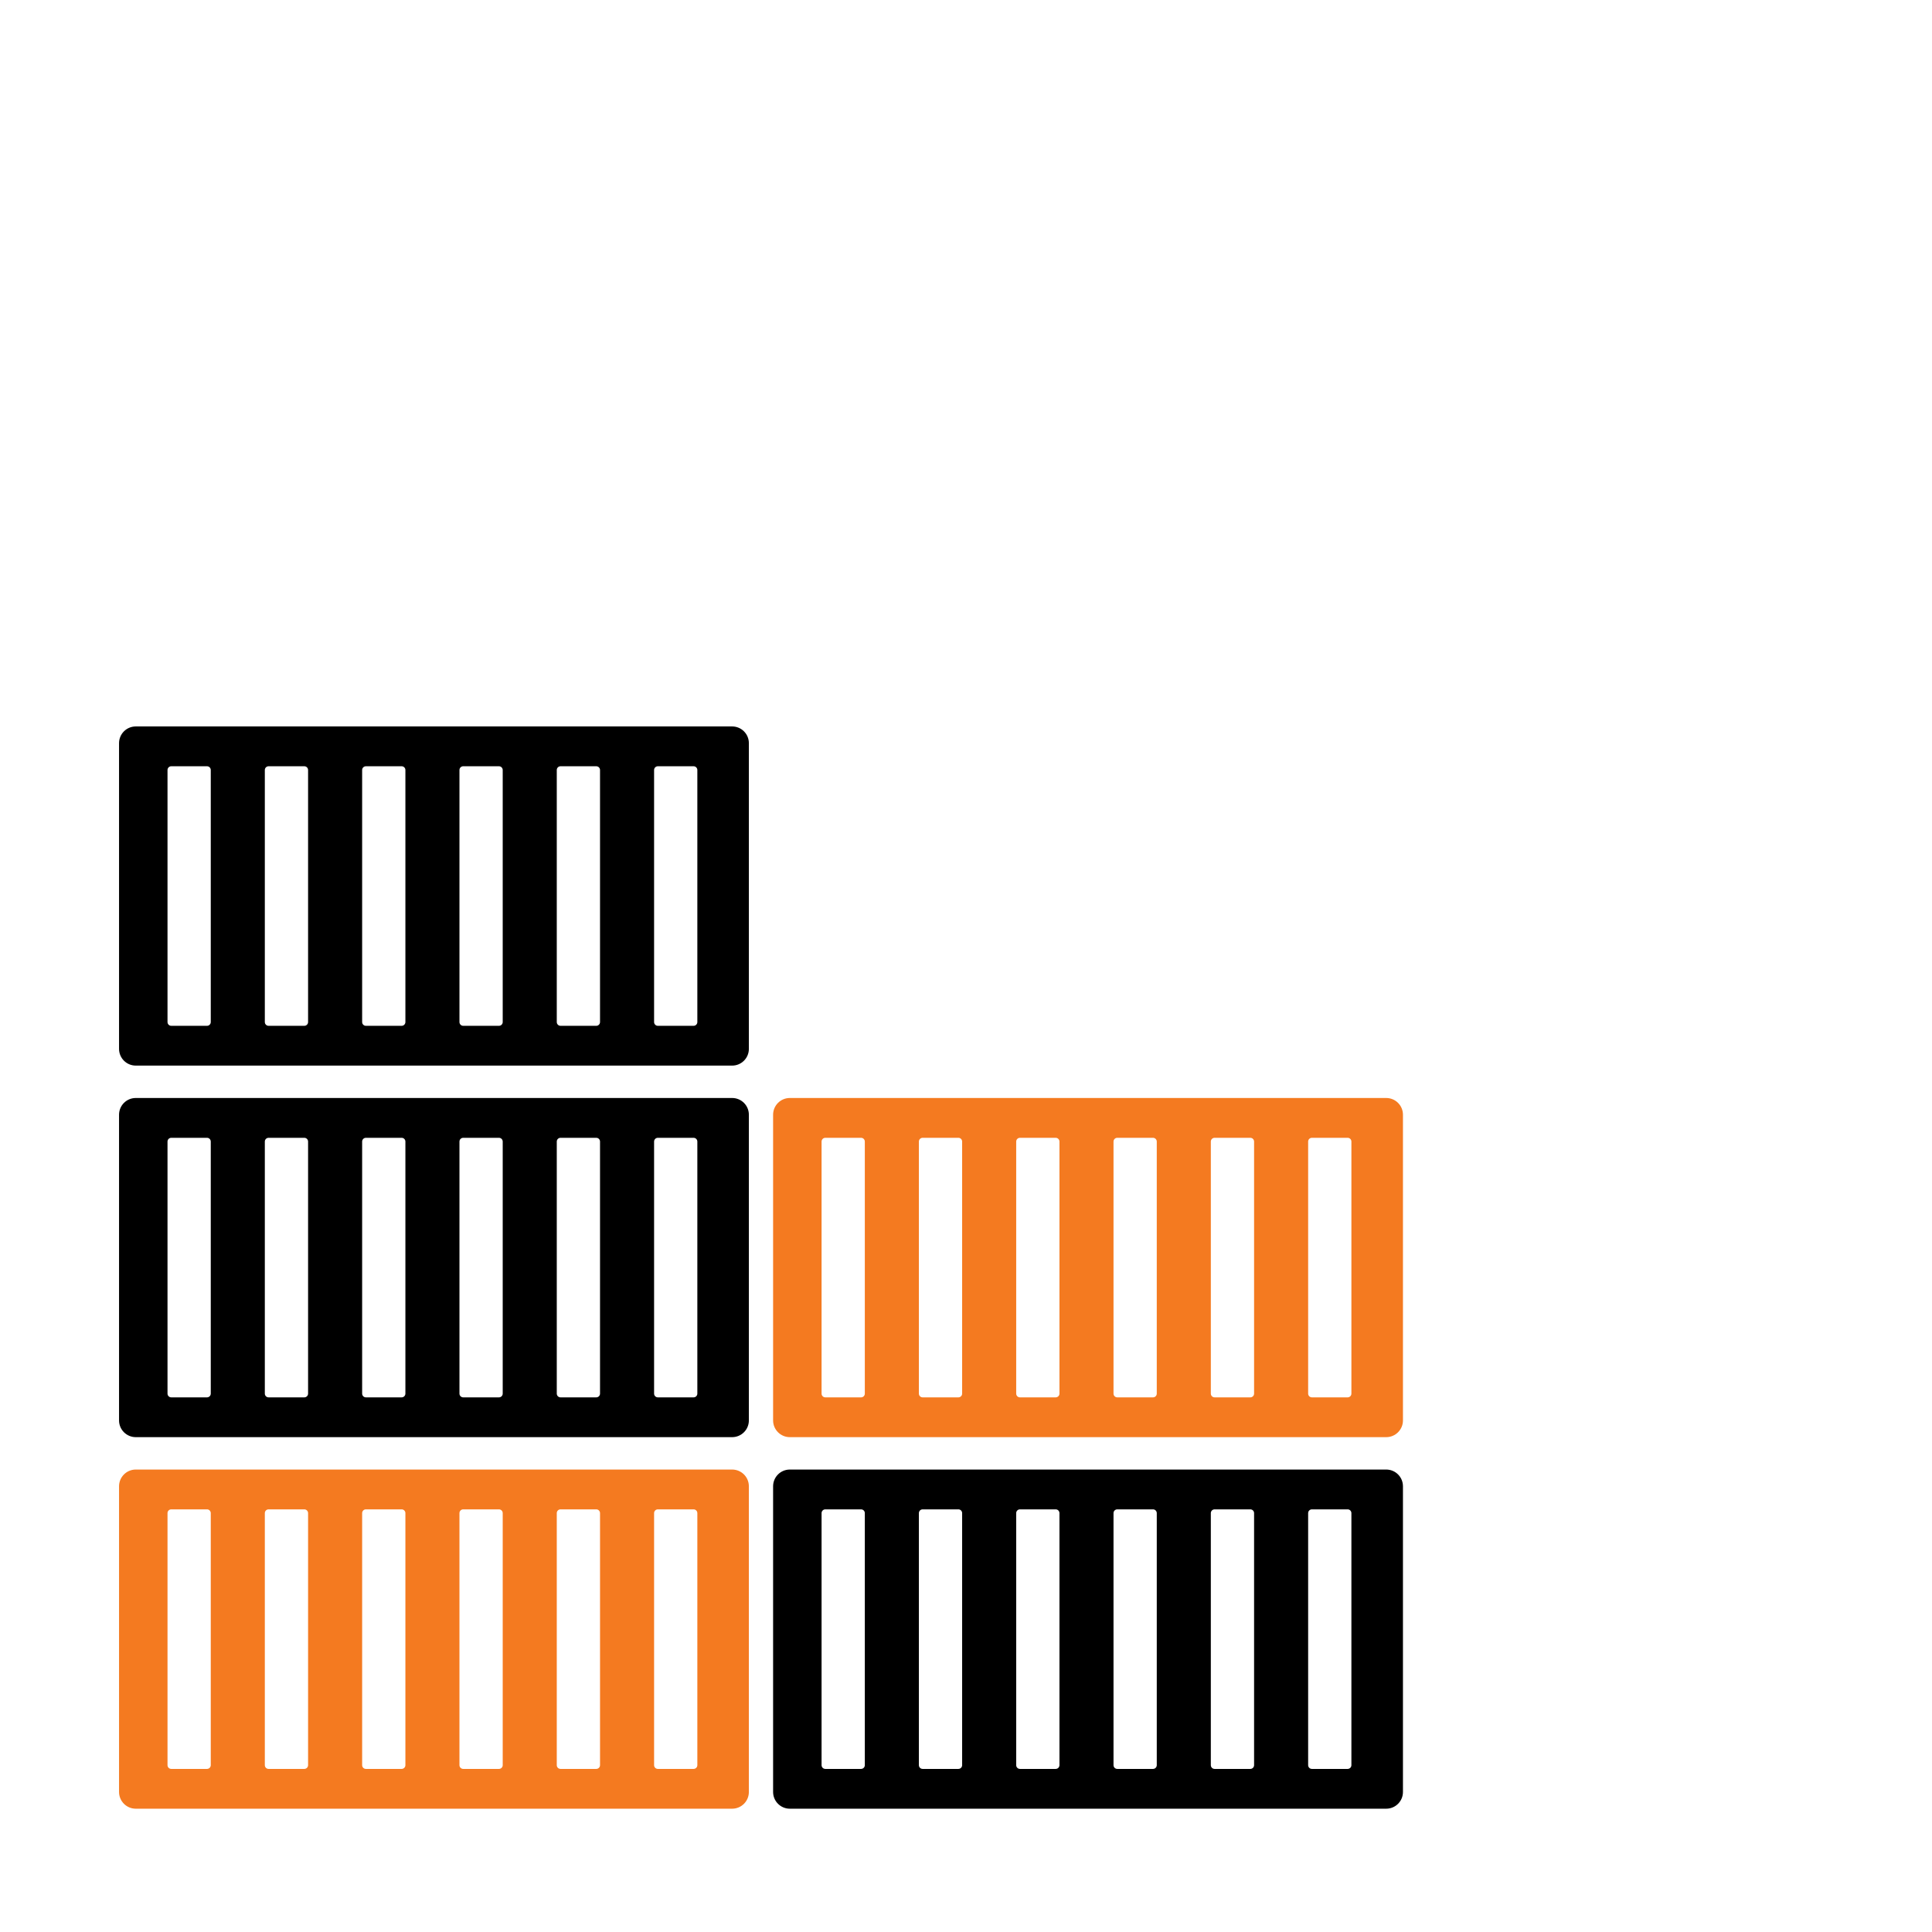 <?xml version="1.0" encoding="UTF-8"?><svg id="Layer_1" xmlns="http://www.w3.org/2000/svg" viewBox="0 0 663.29 663.29"><defs><style>.cls-1{fill:#f47a20;}</style></defs><path d="M46.62,365.84H251.35c3.18,0,5.75-2.57,5.75-5.75v-104.94c0-3.18-2.57-5.75-5.75-5.75H46.62c-3.18,0-5.75,2.57-5.75,5.75v104.94c0,3.18,2.57,5.75,5.75,5.75Zm24.45-13.66h-12.27c-.72,0-1.29-.58-1.29-1.29v-86.53c0-.72,.58-1.29,1.29-1.29h12.27c.72,0,1.29,.58,1.29,1.29v86.53c0,.72-.58,1.29-1.29,1.29Zm33.41,0h-12.27c-.72,0-1.29-.58-1.29-1.29v-86.53c0-.72,.58-1.29,1.29-1.29h12.27c.72,0,1.29,.58,1.29,1.29v86.53c0,.72-.58,1.29-1.29,1.29Zm33.41,0h-12.27c-.72,0-1.29-.58-1.29-1.29v-86.53c0-.72,.58-1.29,1.29-1.29h12.27c.72,0,1.29,.58,1.29,1.29v86.53c0,.72-.58,1.29-1.29,1.29Zm33.41,0h-12.27c-.72,0-1.29-.58-1.29-1.29v-86.53c0-.72,.58-1.29,1.29-1.29h12.27c.72,0,1.29,.58,1.29,1.29v86.53c0,.72-.58,1.29-1.29,1.29Zm33.41,0h-12.27c-.72,0-1.29-.58-1.29-1.29v-86.53c0-.72,.58-1.29,1.29-1.29h12.27c.72,0,1.29,.58,1.29,1.29v86.53c0,.72-.58,1.29-1.29,1.29Zm33.41,0h-12.27c-.72,0-1.29-.58-1.29-1.29v-86.53c0-.72,.58-1.29,1.29-1.29h12.27c.72,0,1.29,.58,1.29,1.29v86.53c0,.72-.58,1.29-1.29,1.29Z"/><path d="M46.62,493.4H251.35c3.18,0,5.75-2.57,5.75-5.75v-104.94c0-3.18-2.57-5.75-5.75-5.75H46.62c-3.18,0-5.75,2.57-5.75,5.75v104.94c0,3.18,2.57,5.75,5.75,5.75Zm24.45-13.66h-12.27c-.72,0-1.29-.58-1.29-1.29v-86.53c0-.72,.58-1.29,1.29-1.29h12.27c.72,0,1.29,.58,1.29,1.29v86.53c0,.72-.58,1.29-1.29,1.29Zm33.41,0h-12.27c-.72,0-1.29-.58-1.29-1.29v-86.53c0-.72,.58-1.29,1.29-1.29h12.27c.72,0,1.29,.58,1.29,1.29v86.53c0,.72-.58,1.29-1.29,1.29Zm33.41,0h-12.27c-.72,0-1.29-.58-1.29-1.29v-86.53c0-.72,.58-1.29,1.29-1.29h12.27c.72,0,1.29,.58,1.29,1.29v86.53c0,.72-.58,1.29-1.29,1.29Zm33.41,0h-12.27c-.72,0-1.29-.58-1.29-1.29v-86.53c0-.72,.58-1.29,1.29-1.29h12.27c.72,0,1.29,.58,1.29,1.29v86.53c0,.72-.58,1.29-1.29,1.29Zm33.41,0h-12.27c-.72,0-1.29-.58-1.29-1.29v-86.53c0-.72,.58-1.29,1.29-1.29h12.27c.72,0,1.29,.58,1.29,1.29v86.53c0,.72-.58,1.29-1.29,1.29Zm33.41,0h-12.27c-.72,0-1.29-.58-1.29-1.29v-86.53c0-.72,.58-1.29,1.29-1.29h12.27c.72,0,1.29,.58,1.29,1.29v86.53c0,.72-.58,1.29-1.29,1.29Z"/><path class="cls-1" d="M46.62,620.96H251.35c3.18,0,5.75-2.57,5.75-5.75v-104.94c0-3.18-2.57-5.75-5.75-5.75H46.62c-3.18,0-5.75,2.57-5.75,5.75v104.94c0,3.18,2.57,5.75,5.75,5.75Zm24.45-13.66h-12.27c-.72,0-1.29-.58-1.29-1.29v-86.53c0-.72,.58-1.29,1.29-1.29h12.27c.72,0,1.29,.58,1.29,1.29v86.53c0,.72-.58,1.29-1.29,1.29Zm33.41,0h-12.27c-.72,0-1.29-.58-1.29-1.29v-86.53c0-.72,.58-1.29,1.29-1.29h12.27c.72,0,1.29,.58,1.29,1.29v86.53c0,.72-.58,1.29-1.29,1.29Zm33.41,0h-12.27c-.72,0-1.29-.58-1.29-1.29v-86.53c0-.72,.58-1.29,1.29-1.29h12.27c.72,0,1.29,.58,1.29,1.29v86.53c0,.72-.58,1.29-1.29,1.29Zm33.41,0h-12.27c-.72,0-1.29-.58-1.29-1.29v-86.53c0-.72,.58-1.29,1.29-1.29h12.27c.72,0,1.29,.58,1.29,1.29v86.53c0,.72-.58,1.29-1.29,1.29Zm33.41,0h-12.27c-.72,0-1.29-.58-1.29-1.29v-86.53c0-.72,.58-1.29,1.29-1.29h12.27c.72,0,1.29,.58,1.29,1.29v86.53c0,.72-.58,1.29-1.29,1.29Zm33.41,0h-12.27c-.72,0-1.29-.58-1.29-1.29v-86.53c0-.72,.58-1.29,1.29-1.29h12.27c.72,0,1.29,.58,1.29,1.29v86.53c0,.72-.58,1.29-1.29,1.29Z"/><path class="cls-1" d="M271.17,493.4h204.74c3.18,0,5.75-2.57,5.75-5.75v-104.94c0-3.18-2.57-5.75-5.75-5.75h-204.74c-3.18,0-5.75,2.57-5.75,5.75v104.94c0,3.18,2.57,5.75,5.75,5.75Zm24.45-13.66h-12.27c-.72,0-1.29-.58-1.29-1.29v-86.53c0-.72,.58-1.29,1.29-1.29h12.27c.72,0,1.29,.58,1.29,1.29v86.53c0,.72-.58,1.29-1.29,1.29Zm33.41,0h-12.27c-.72,0-1.29-.58-1.29-1.29v-86.53c0-.72,.58-1.29,1.29-1.29h12.27c.72,0,1.29,.58,1.29,1.29v86.53c0,.72-.58,1.29-1.29,1.29Zm33.41,0h-12.27c-.72,0-1.29-.58-1.29-1.29v-86.53c0-.72,.58-1.29,1.29-1.29h12.27c.72,0,1.29,.58,1.29,1.29v86.53c0,.72-.58,1.29-1.29,1.29Zm33.41,0h-12.27c-.72,0-1.29-.58-1.29-1.29v-86.53c0-.72,.58-1.29,1.29-1.29h12.27c.72,0,1.29,.58,1.29,1.29v86.53c0,.72-.58,1.29-1.29,1.29Zm33.41,0h-12.27c-.72,0-1.29-.58-1.29-1.29v-86.53c0-.72,.58-1.29,1.29-1.29h12.27c.72,0,1.29,.58,1.29,1.29v86.53c0,.72-.58,1.29-1.29,1.29Zm33.41,0h-12.27c-.72,0-1.29-.58-1.29-1.29v-86.53c0-.72,.58-1.29,1.29-1.29h12.27c.72,0,1.29,.58,1.29,1.29v86.53c0,.72-.58,1.29-1.29,1.29Z"/><path d="M271.17,620.96h204.74c3.18,0,5.75-2.57,5.75-5.75v-104.94c0-3.18-2.57-5.75-5.75-5.75h-204.74c-3.18,0-5.75,2.57-5.75,5.75v104.94c0,3.18,2.57,5.75,5.75,5.75Zm24.45-13.66h-12.27c-.72,0-1.29-.58-1.29-1.29v-86.53c0-.72,.58-1.29,1.29-1.29h12.27c.72,0,1.29,.58,1.29,1.29v86.53c0,.72-.58,1.29-1.29,1.29Zm33.41,0h-12.27c-.72,0-1.29-.58-1.29-1.29v-86.53c0-.72,.58-1.29,1.29-1.29h12.27c.72,0,1.29,.58,1.29,1.29v86.53c0,.72-.58,1.29-1.29,1.29Zm33.41,0h-12.27c-.72,0-1.29-.58-1.29-1.29v-86.53c0-.72,.58-1.29,1.29-1.29h12.27c.72,0,1.29,.58,1.29,1.29v86.53c0,.72-.58,1.29-1.29,1.29Zm33.41,0h-12.27c-.72,0-1.29-.58-1.29-1.29v-86.53c0-.72,.58-1.29,1.29-1.29h12.27c.72,0,1.29,.58,1.29,1.29v86.53c0,.72-.58,1.29-1.29,1.29Zm33.41,0h-12.27c-.72,0-1.29-.58-1.29-1.29v-86.53c0-.72,.58-1.29,1.29-1.29h12.27c.72,0,1.29,.58,1.29,1.29v86.53c0,.72-.58,1.29-1.29,1.29Zm33.41,0h-12.27c-.72,0-1.29-.58-1.29-1.29v-86.53c0-.72,.58-1.29,1.29-1.29h12.27c.72,0,1.29,.58,1.29,1.29v86.53c0,.72-.58,1.29-1.29,1.29Z"/></svg>